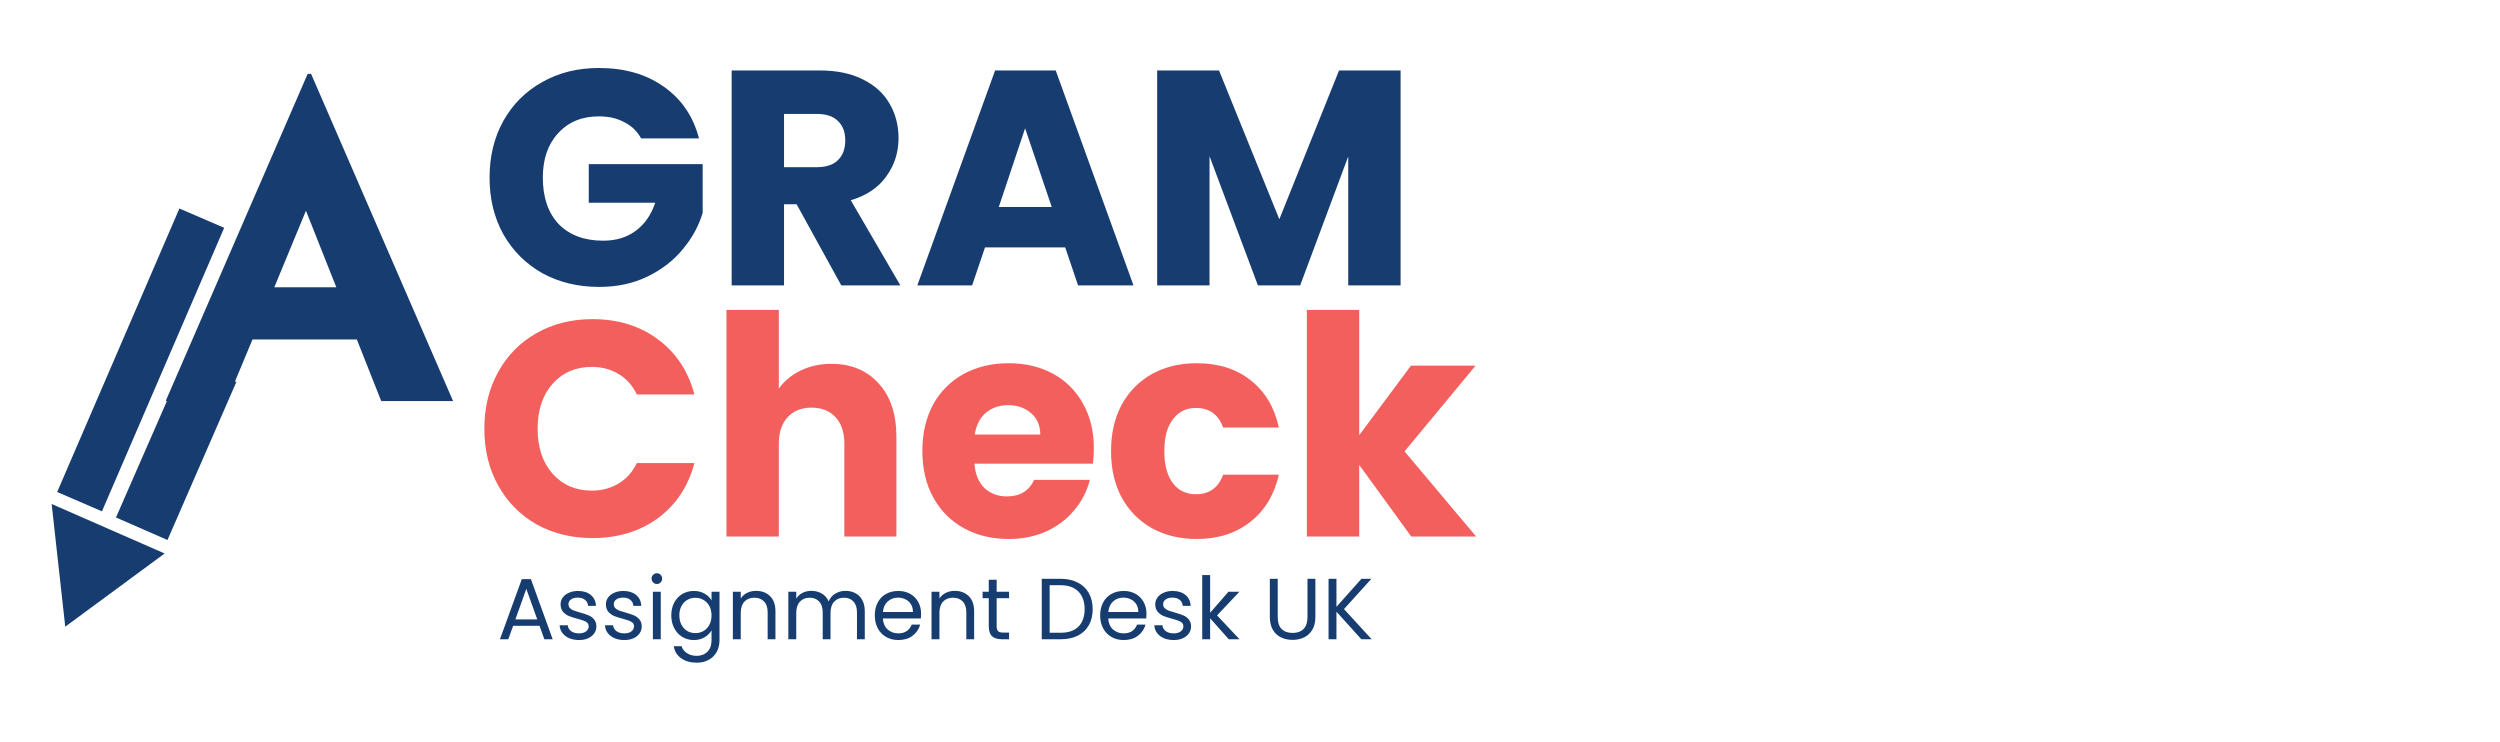 <svg width="219" height="65" viewBox="0 0 219 65" fill="none" xmlns="http://www.w3.org/2000/svg">
<path fill-rule="evenodd" clip-rule="evenodd" d="M26.951 6.472L14.513 35.132H14.621L10.16 45.331L14.672 47.305L20.704 33.462L20.587 33.412L22.118 29.737H31.259L33.395 35.132H39.689L27.251 6.472H26.951ZM29.461 25.167H24.029L26.801 18.46L29.461 25.167Z" fill="#173D70"/>
<rect x="15.714" y="18.265" width="4.273" height="27.045" transform="rotate(23.321 15.714 18.265)" fill="#173D70"/>
<path d="M5.715 54.897L4.524 44.15L14.421 48.486L5.715 54.897Z" fill="#173D70"/>
<path d="M56.162 12.125C55.822 11.499 55.331 11.025 54.687 10.704C54.061 10.364 53.319 10.194 52.461 10.194C50.977 10.194 49.787 10.686 48.893 11.669C47.999 12.635 47.552 13.931 47.552 15.559C47.552 17.293 48.017 18.652 48.947 19.636C49.895 20.601 51.191 21.084 52.836 21.084C53.963 21.084 54.91 20.798 55.679 20.226C56.466 19.653 57.038 18.831 57.396 17.758H51.576V14.378H61.554V18.643C61.214 19.788 60.633 20.852 59.81 21.835C59.005 22.818 57.977 23.614 56.725 24.222C55.474 24.83 54.061 25.134 52.488 25.134C50.628 25.134 48.965 24.732 47.499 23.927C46.05 23.105 44.915 21.969 44.092 20.521C43.288 19.072 42.885 17.418 42.885 15.559C42.885 13.699 43.288 12.045 44.092 10.596C44.915 9.13 46.05 7.995 47.499 7.19C48.947 6.367 50.601 5.956 52.461 5.956C54.714 5.956 56.609 6.501 58.147 7.592C59.703 8.683 60.731 10.194 61.232 12.125H56.162ZM73.697 25L69.781 17.892H68.681V25H64.094V6.171H71.792C73.276 6.171 74.537 6.43 75.574 6.949C76.629 7.467 77.416 8.182 77.934 9.094C78.453 9.988 78.712 10.99 78.712 12.098C78.712 13.35 78.355 14.468 77.639 15.451C76.942 16.435 75.905 17.132 74.528 17.543L78.873 25H73.697ZM68.681 14.646H71.524C72.364 14.646 72.99 14.441 73.401 14.03C73.831 13.618 74.045 13.037 74.045 12.286C74.045 11.571 73.831 11.008 73.401 10.596C72.99 10.185 72.364 9.979 71.524 9.979H68.681V14.646ZM93.313 21.674H86.285L85.159 25H80.358L87.171 6.171H92.481L99.294 25H94.439L93.313 21.674ZM92.133 18.134L89.799 11.24L87.493 18.134H92.133ZM122.692 6.171V25H118.105V13.708L113.894 25H110.192L105.955 13.681V25H101.368V6.171H106.786L112.07 19.206L117.3 6.171H122.692Z" fill="#173D70"/>
<path d="M42.429 37.559C42.429 35.699 42.832 34.045 43.636 32.596C44.441 31.13 45.559 29.995 46.989 29.19C48.438 28.367 50.074 27.956 51.898 27.956C54.133 27.956 56.046 28.546 57.638 29.726C59.229 30.907 60.293 32.516 60.83 34.554H55.787C55.411 33.768 54.875 33.169 54.178 32.757C53.498 32.346 52.72 32.14 51.844 32.14C50.431 32.14 49.287 32.632 48.411 33.616C47.535 34.599 47.096 35.913 47.096 37.559C47.096 39.204 47.535 40.518 48.411 41.501C49.287 42.485 50.431 42.977 51.844 42.977C52.72 42.977 53.498 42.771 54.178 42.36C54.875 41.948 55.411 41.349 55.787 40.563H60.83C60.293 42.601 59.229 44.211 57.638 45.391C56.046 46.553 54.133 47.134 51.898 47.134C50.074 47.134 48.438 46.732 46.989 45.927C45.559 45.105 44.441 43.969 43.636 42.521C42.832 41.072 42.429 39.418 42.429 37.559ZM72.838 31.872C74.555 31.872 75.932 32.444 76.969 33.589C78.006 34.715 78.525 36.271 78.525 38.256V47H73.965V38.873C73.965 37.871 73.706 37.094 73.187 36.539C72.668 35.985 71.971 35.708 71.095 35.708C70.219 35.708 69.521 35.985 69.003 36.539C68.484 37.094 68.225 37.871 68.225 38.873V47H63.638V27.151H68.225V34.045C68.69 33.383 69.325 32.856 70.129 32.462C70.934 32.069 71.837 31.872 72.838 31.872ZM95.821 39.275C95.821 39.704 95.794 40.151 95.74 40.616H85.36C85.431 41.546 85.727 42.261 86.245 42.762C86.781 43.245 87.434 43.486 88.203 43.486C89.347 43.486 90.143 43.004 90.59 42.038H95.472C95.222 43.021 94.766 43.907 94.104 44.693C93.46 45.48 92.647 46.097 91.663 46.544C90.68 46.991 89.58 47.215 88.364 47.215C86.898 47.215 85.592 46.902 84.448 46.276C83.303 45.65 82.409 44.756 81.766 43.594C81.122 42.431 80.8 41.072 80.8 39.517C80.8 37.961 81.113 36.602 81.739 35.44C82.383 34.277 83.277 33.383 84.421 32.757C85.566 32.131 86.88 31.819 88.364 31.819C89.812 31.819 91.1 32.123 92.226 32.73C93.353 33.338 94.229 34.206 94.855 35.332C95.499 36.459 95.821 37.773 95.821 39.275ZM91.127 38.068C91.127 37.281 90.859 36.656 90.322 36.191C89.786 35.726 89.115 35.493 88.31 35.493C87.541 35.493 86.889 35.717 86.352 36.164C85.834 36.611 85.512 37.246 85.387 38.068H91.127ZM97.328 39.517C97.328 37.961 97.641 36.602 98.267 35.44C98.911 34.277 99.796 33.383 100.923 32.757C102.067 32.131 103.372 31.819 104.839 31.819C106.716 31.819 108.281 32.31 109.533 33.294C110.802 34.277 111.634 35.663 112.027 37.451H107.145C106.734 36.307 105.938 35.735 104.758 35.735C103.918 35.735 103.247 36.065 102.746 36.727C102.246 37.371 101.995 38.301 101.995 39.517C101.995 40.733 102.246 41.671 102.746 42.333C103.247 42.977 103.918 43.298 104.758 43.298C105.938 43.298 106.734 42.726 107.145 41.582H112.027C111.634 43.334 110.802 44.711 109.533 45.712C108.263 46.714 106.698 47.215 104.839 47.215C103.372 47.215 102.067 46.902 100.923 46.276C99.796 45.65 98.911 44.756 98.267 43.594C97.641 42.431 97.328 41.072 97.328 39.517ZM123.627 47L119.067 40.724V47H114.48V27.151H119.067V38.122L123.6 32.033H129.26L123.037 39.543L129.313 47H123.627Z" fill="#F25F5C"/>
<path d="M47.261 54.822H44.95L44.525 56H43.795L45.71 50.733H46.508L48.416 56H47.686L47.261 54.822ZM47.063 54.26L46.105 51.584L45.148 54.26H47.063ZM50.725 56.068C50.406 56.068 50.119 56.015 49.866 55.909C49.613 55.797 49.413 55.645 49.266 55.453C49.119 55.255 49.038 55.03 49.023 54.776H49.737C49.757 54.984 49.853 55.154 50.026 55.286C50.203 55.417 50.434 55.483 50.717 55.483C50.981 55.483 51.188 55.425 51.34 55.308C51.492 55.192 51.569 55.045 51.569 54.868C51.569 54.685 51.487 54.551 51.325 54.465C51.163 54.374 50.912 54.285 50.573 54.199C50.264 54.118 50.011 54.037 49.813 53.956C49.62 53.87 49.453 53.745 49.311 53.583C49.175 53.416 49.106 53.198 49.106 52.93C49.106 52.717 49.169 52.522 49.296 52.344C49.423 52.167 49.603 52.028 49.836 51.926C50.069 51.82 50.335 51.767 50.634 51.767C51.095 51.767 51.467 51.883 51.751 52.116C52.035 52.349 52.187 52.669 52.207 53.074H51.515C51.5 52.856 51.411 52.681 51.249 52.55C51.092 52.418 50.879 52.352 50.611 52.352C50.363 52.352 50.165 52.405 50.018 52.512C49.871 52.618 49.798 52.757 49.798 52.93C49.798 53.066 49.841 53.18 49.927 53.272C50.018 53.358 50.13 53.429 50.261 53.484C50.398 53.535 50.586 53.593 50.824 53.659C51.123 53.74 51.366 53.821 51.553 53.902C51.741 53.978 51.9 54.095 52.032 54.252C52.169 54.409 52.24 54.614 52.245 54.868C52.245 55.096 52.181 55.301 52.055 55.483C51.928 55.666 51.748 55.81 51.515 55.916C51.287 56.018 51.024 56.068 50.725 56.068ZM54.696 56.068C54.376 56.068 54.09 56.015 53.837 55.909C53.584 55.797 53.383 55.645 53.236 55.453C53.09 55.255 53.008 55.03 52.993 54.776H53.708C53.728 54.984 53.824 55.154 53.996 55.286C54.174 55.417 54.404 55.483 54.688 55.483C54.952 55.483 55.159 55.425 55.311 55.308C55.463 55.192 55.539 55.045 55.539 54.868C55.539 54.685 55.458 54.551 55.296 54.465C55.134 54.374 54.883 54.285 54.544 54.199C54.234 54.118 53.981 54.037 53.784 53.956C53.591 53.87 53.424 53.745 53.282 53.583C53.145 53.416 53.077 53.198 53.077 52.93C53.077 52.717 53.14 52.522 53.267 52.344C53.394 52.167 53.573 52.028 53.806 51.926C54.039 51.82 54.306 51.767 54.604 51.767C55.066 51.767 55.438 51.883 55.722 52.116C56.005 52.349 56.157 52.669 56.178 53.074H55.486C55.471 52.856 55.382 52.681 55.22 52.55C55.063 52.418 54.85 52.352 54.582 52.352C54.333 52.352 54.136 52.405 53.989 52.512C53.842 52.618 53.768 52.757 53.768 52.93C53.768 53.066 53.812 53.18 53.898 53.272C53.989 53.358 54.1 53.429 54.232 53.484C54.369 53.535 54.556 53.593 54.794 53.659C55.093 53.74 55.337 53.821 55.524 53.902C55.712 53.978 55.871 54.095 56.003 54.252C56.14 54.409 56.211 54.614 56.216 54.868C56.216 55.096 56.152 55.301 56.026 55.483C55.899 55.666 55.719 55.81 55.486 55.916C55.258 56.018 54.995 56.068 54.696 56.068ZM57.549 51.159C57.417 51.159 57.306 51.113 57.215 51.022C57.123 50.931 57.078 50.819 57.078 50.688C57.078 50.556 57.123 50.444 57.215 50.353C57.306 50.262 57.417 50.216 57.549 50.216C57.676 50.216 57.782 50.262 57.868 50.353C57.959 50.444 58.005 50.556 58.005 50.688C58.005 50.819 57.959 50.931 57.868 51.022C57.782 51.113 57.676 51.159 57.549 51.159ZM57.883 51.835V56H57.192V51.835H57.883ZM60.78 51.767C61.139 51.767 61.454 51.845 61.722 52.002C61.996 52.16 62.199 52.357 62.33 52.595V51.835H63.029V56.091C63.029 56.471 62.948 56.808 62.786 57.102C62.624 57.401 62.391 57.634 62.087 57.801C61.788 57.968 61.438 58.052 61.038 58.052C60.491 58.052 60.035 57.923 59.67 57.664C59.305 57.406 59.09 57.054 59.024 56.608H59.708C59.784 56.861 59.941 57.064 60.179 57.216C60.417 57.373 60.704 57.452 61.038 57.452C61.418 57.452 61.727 57.333 61.965 57.094C62.209 56.856 62.33 56.522 62.33 56.091V55.217C62.193 55.46 61.991 55.663 61.722 55.825C61.454 55.987 61.139 56.068 60.78 56.068C60.41 56.068 60.073 55.977 59.769 55.795C59.47 55.612 59.234 55.356 59.062 55.027C58.89 54.698 58.804 54.323 58.804 53.902C58.804 53.477 58.89 53.104 59.062 52.785C59.234 52.461 59.47 52.21 59.769 52.033C60.073 51.855 60.41 51.767 60.78 51.767ZM62.33 53.91C62.33 53.596 62.267 53.322 62.14 53.089C62.014 52.856 61.841 52.679 61.623 52.557C61.411 52.431 61.175 52.367 60.917 52.367C60.658 52.367 60.423 52.428 60.21 52.55C59.997 52.671 59.827 52.849 59.701 53.082C59.574 53.315 59.511 53.588 59.511 53.902C59.511 54.222 59.574 54.5 59.701 54.738C59.827 54.971 59.997 55.151 60.21 55.278C60.423 55.4 60.658 55.46 60.917 55.46C61.175 55.46 61.411 55.4 61.623 55.278C61.841 55.151 62.014 54.971 62.14 54.738C62.267 54.5 62.33 54.224 62.33 53.91ZM66.227 51.759C66.734 51.759 67.144 51.914 67.459 52.223C67.773 52.527 67.93 52.968 67.93 53.545V56H67.246V53.644C67.246 53.228 67.142 52.912 66.934 52.694C66.726 52.471 66.443 52.36 66.083 52.36C65.718 52.36 65.427 52.474 65.209 52.702C64.996 52.93 64.89 53.261 64.89 53.697V56H64.198V51.835H64.89V52.428C65.026 52.215 65.212 52.05 65.445 51.934C65.683 51.818 65.944 51.759 66.227 51.759ZM74.068 51.759C74.392 51.759 74.681 51.828 74.934 51.964C75.188 52.096 75.388 52.296 75.535 52.565C75.682 52.833 75.755 53.16 75.755 53.545V56H75.071V53.644C75.071 53.228 74.967 52.912 74.76 52.694C74.557 52.471 74.281 52.36 73.931 52.36C73.571 52.36 73.285 52.476 73.072 52.709C72.859 52.937 72.753 53.269 72.753 53.705V56H72.069V53.644C72.069 53.228 71.965 52.912 71.757 52.694C71.555 52.471 71.279 52.36 70.929 52.36C70.569 52.36 70.283 52.476 70.07 52.709C69.858 52.937 69.751 53.269 69.751 53.705V56H69.059V51.835H69.751V52.436C69.888 52.218 70.07 52.05 70.298 51.934C70.531 51.818 70.787 51.759 71.066 51.759C71.415 51.759 71.725 51.838 71.993 51.995C72.262 52.152 72.462 52.382 72.594 52.686C72.71 52.392 72.903 52.164 73.171 52.002C73.44 51.84 73.739 51.759 74.068 51.759ZM80.689 53.758C80.689 53.89 80.682 54.029 80.667 54.176H77.338C77.363 54.586 77.503 54.908 77.756 55.141C78.014 55.369 78.326 55.483 78.691 55.483C78.99 55.483 79.238 55.415 79.436 55.278C79.638 55.136 79.78 54.949 79.861 54.716H80.606C80.495 55.116 80.272 55.443 79.937 55.696C79.603 55.944 79.187 56.068 78.691 56.068C78.296 56.068 77.941 55.98 77.627 55.802C77.318 55.625 77.075 55.374 76.897 55.05C76.72 54.721 76.631 54.341 76.631 53.91C76.631 53.479 76.717 53.102 76.889 52.778C77.062 52.453 77.302 52.205 77.612 52.033C77.926 51.855 78.285 51.767 78.691 51.767C79.086 51.767 79.436 51.853 79.74 52.025C80.043 52.197 80.277 52.436 80.439 52.74C80.606 53.038 80.689 53.378 80.689 53.758ZM79.975 53.614C79.975 53.35 79.917 53.125 79.8 52.937C79.684 52.745 79.524 52.6 79.322 52.504C79.124 52.403 78.903 52.352 78.66 52.352C78.311 52.352 78.012 52.464 77.763 52.686C77.52 52.909 77.381 53.218 77.346 53.614H79.975ZM83.632 51.759C84.138 51.759 84.549 51.914 84.863 52.223C85.177 52.527 85.334 52.968 85.334 53.545V56H84.65V53.644C84.65 53.228 84.546 52.912 84.338 52.694C84.131 52.471 83.847 52.36 83.487 52.36C83.122 52.36 82.831 52.474 82.613 52.702C82.4 52.93 82.294 53.261 82.294 53.697V56H81.602V51.835H82.294V52.428C82.431 52.215 82.616 52.05 82.849 51.934C83.087 51.818 83.348 51.759 83.632 51.759ZM87.307 52.405V54.86C87.307 55.063 87.35 55.207 87.437 55.293C87.523 55.374 87.672 55.415 87.885 55.415H88.394V56H87.771C87.386 56 87.097 55.911 86.905 55.734C86.712 55.557 86.616 55.265 86.616 54.86V52.405H86.076V51.835H86.616V50.786H87.307V51.835H88.394V52.405H87.307ZM92.907 50.703C93.485 50.703 93.984 50.812 94.405 51.03C94.83 51.242 95.155 51.549 95.377 51.949C95.606 52.349 95.719 52.821 95.719 53.363C95.719 53.905 95.606 54.376 95.377 54.776C95.155 55.172 94.83 55.476 94.405 55.688C93.984 55.896 93.485 56 92.907 56H91.258V50.703H92.907ZM92.907 55.43C93.591 55.43 94.113 55.25 94.473 54.89C94.833 54.526 95.013 54.016 95.013 53.363C95.013 52.704 94.83 52.19 94.466 51.82C94.106 51.45 93.586 51.265 92.907 51.265H91.95V55.43H92.907ZM100.432 53.758C100.432 53.89 100.424 54.029 100.409 54.176H97.08C97.106 54.586 97.245 54.908 97.498 55.141C97.757 55.369 98.068 55.483 98.433 55.483C98.732 55.483 98.98 55.415 99.178 55.278C99.38 55.136 99.522 54.949 99.603 54.716H100.348C100.237 55.116 100.014 55.443 99.679 55.696C99.345 55.944 98.93 56.068 98.433 56.068C98.038 56.068 97.683 55.98 97.369 55.802C97.06 55.625 96.817 55.374 96.639 55.05C96.462 54.721 96.373 54.341 96.373 53.91C96.373 53.479 96.46 53.102 96.632 52.778C96.804 52.453 97.045 52.205 97.354 52.033C97.668 51.855 98.028 51.767 98.433 51.767C98.828 51.767 99.178 51.853 99.482 52.025C99.786 52.197 100.019 52.436 100.181 52.74C100.348 53.038 100.432 53.378 100.432 53.758ZM99.717 53.614C99.717 53.35 99.659 53.125 99.543 52.937C99.426 52.745 99.266 52.6 99.064 52.504C98.866 52.403 98.646 52.352 98.403 52.352C98.053 52.352 97.754 52.464 97.506 52.686C97.263 52.909 97.123 53.218 97.088 53.614H99.717ZM102.819 56.068C102.5 56.068 102.214 56.015 101.96 55.909C101.707 55.797 101.507 55.645 101.36 55.453C101.213 55.255 101.132 55.03 101.117 54.776H101.831C101.851 54.984 101.948 55.154 102.12 55.286C102.297 55.417 102.528 55.483 102.811 55.483C103.075 55.483 103.283 55.425 103.435 55.308C103.587 55.192 103.663 55.045 103.663 54.868C103.663 54.685 103.582 54.551 103.419 54.465C103.257 54.374 103.006 54.285 102.667 54.199C102.358 54.118 102.105 54.037 101.907 53.956C101.714 53.87 101.547 53.745 101.405 53.583C101.269 53.416 101.2 53.198 101.2 52.93C101.2 52.717 101.264 52.522 101.39 52.344C101.517 52.167 101.697 52.028 101.93 51.926C102.163 51.82 102.429 51.767 102.728 51.767C103.189 51.767 103.561 51.883 103.845 52.116C104.129 52.349 104.281 52.669 104.301 53.074H103.609C103.594 52.856 103.506 52.681 103.343 52.55C103.186 52.418 102.974 52.352 102.705 52.352C102.457 52.352 102.259 52.405 102.112 52.512C101.965 52.618 101.892 52.757 101.892 52.93C101.892 53.066 101.935 53.18 102.021 53.272C102.112 53.358 102.224 53.429 102.355 53.484C102.492 53.535 102.68 53.593 102.918 53.659C103.217 53.74 103.46 53.821 103.647 53.902C103.835 53.978 103.994 54.095 104.126 54.252C104.263 54.409 104.334 54.614 104.339 54.868C104.339 55.096 104.276 55.301 104.149 55.483C104.022 55.666 103.842 55.81 103.609 55.916C103.381 56.018 103.118 56.068 102.819 56.068ZM107.641 56L106.007 54.161V56H105.315V50.376H106.007V53.682L107.611 51.835H108.576L106.615 53.91L108.583 56H107.641ZM111.929 50.703V54.054C111.929 54.526 112.043 54.875 112.271 55.103C112.504 55.331 112.826 55.445 113.236 55.445C113.642 55.445 113.958 55.331 114.186 55.103C114.419 54.875 114.536 54.526 114.536 54.054V50.703H115.228V54.047C115.228 54.488 115.139 54.86 114.962 55.164C114.784 55.463 114.544 55.686 114.24 55.833C113.941 55.98 113.604 56.053 113.229 56.053C112.854 56.053 112.514 55.98 112.21 55.833C111.911 55.686 111.673 55.463 111.496 55.164C111.324 54.86 111.238 54.488 111.238 54.047V50.703H111.929ZM119.254 56L117.073 53.583V56H116.381V50.703H117.073V53.158L119.262 50.703H120.136L117.734 53.355L120.159 56H119.254Z" fill="#173D70"/>
</svg>
